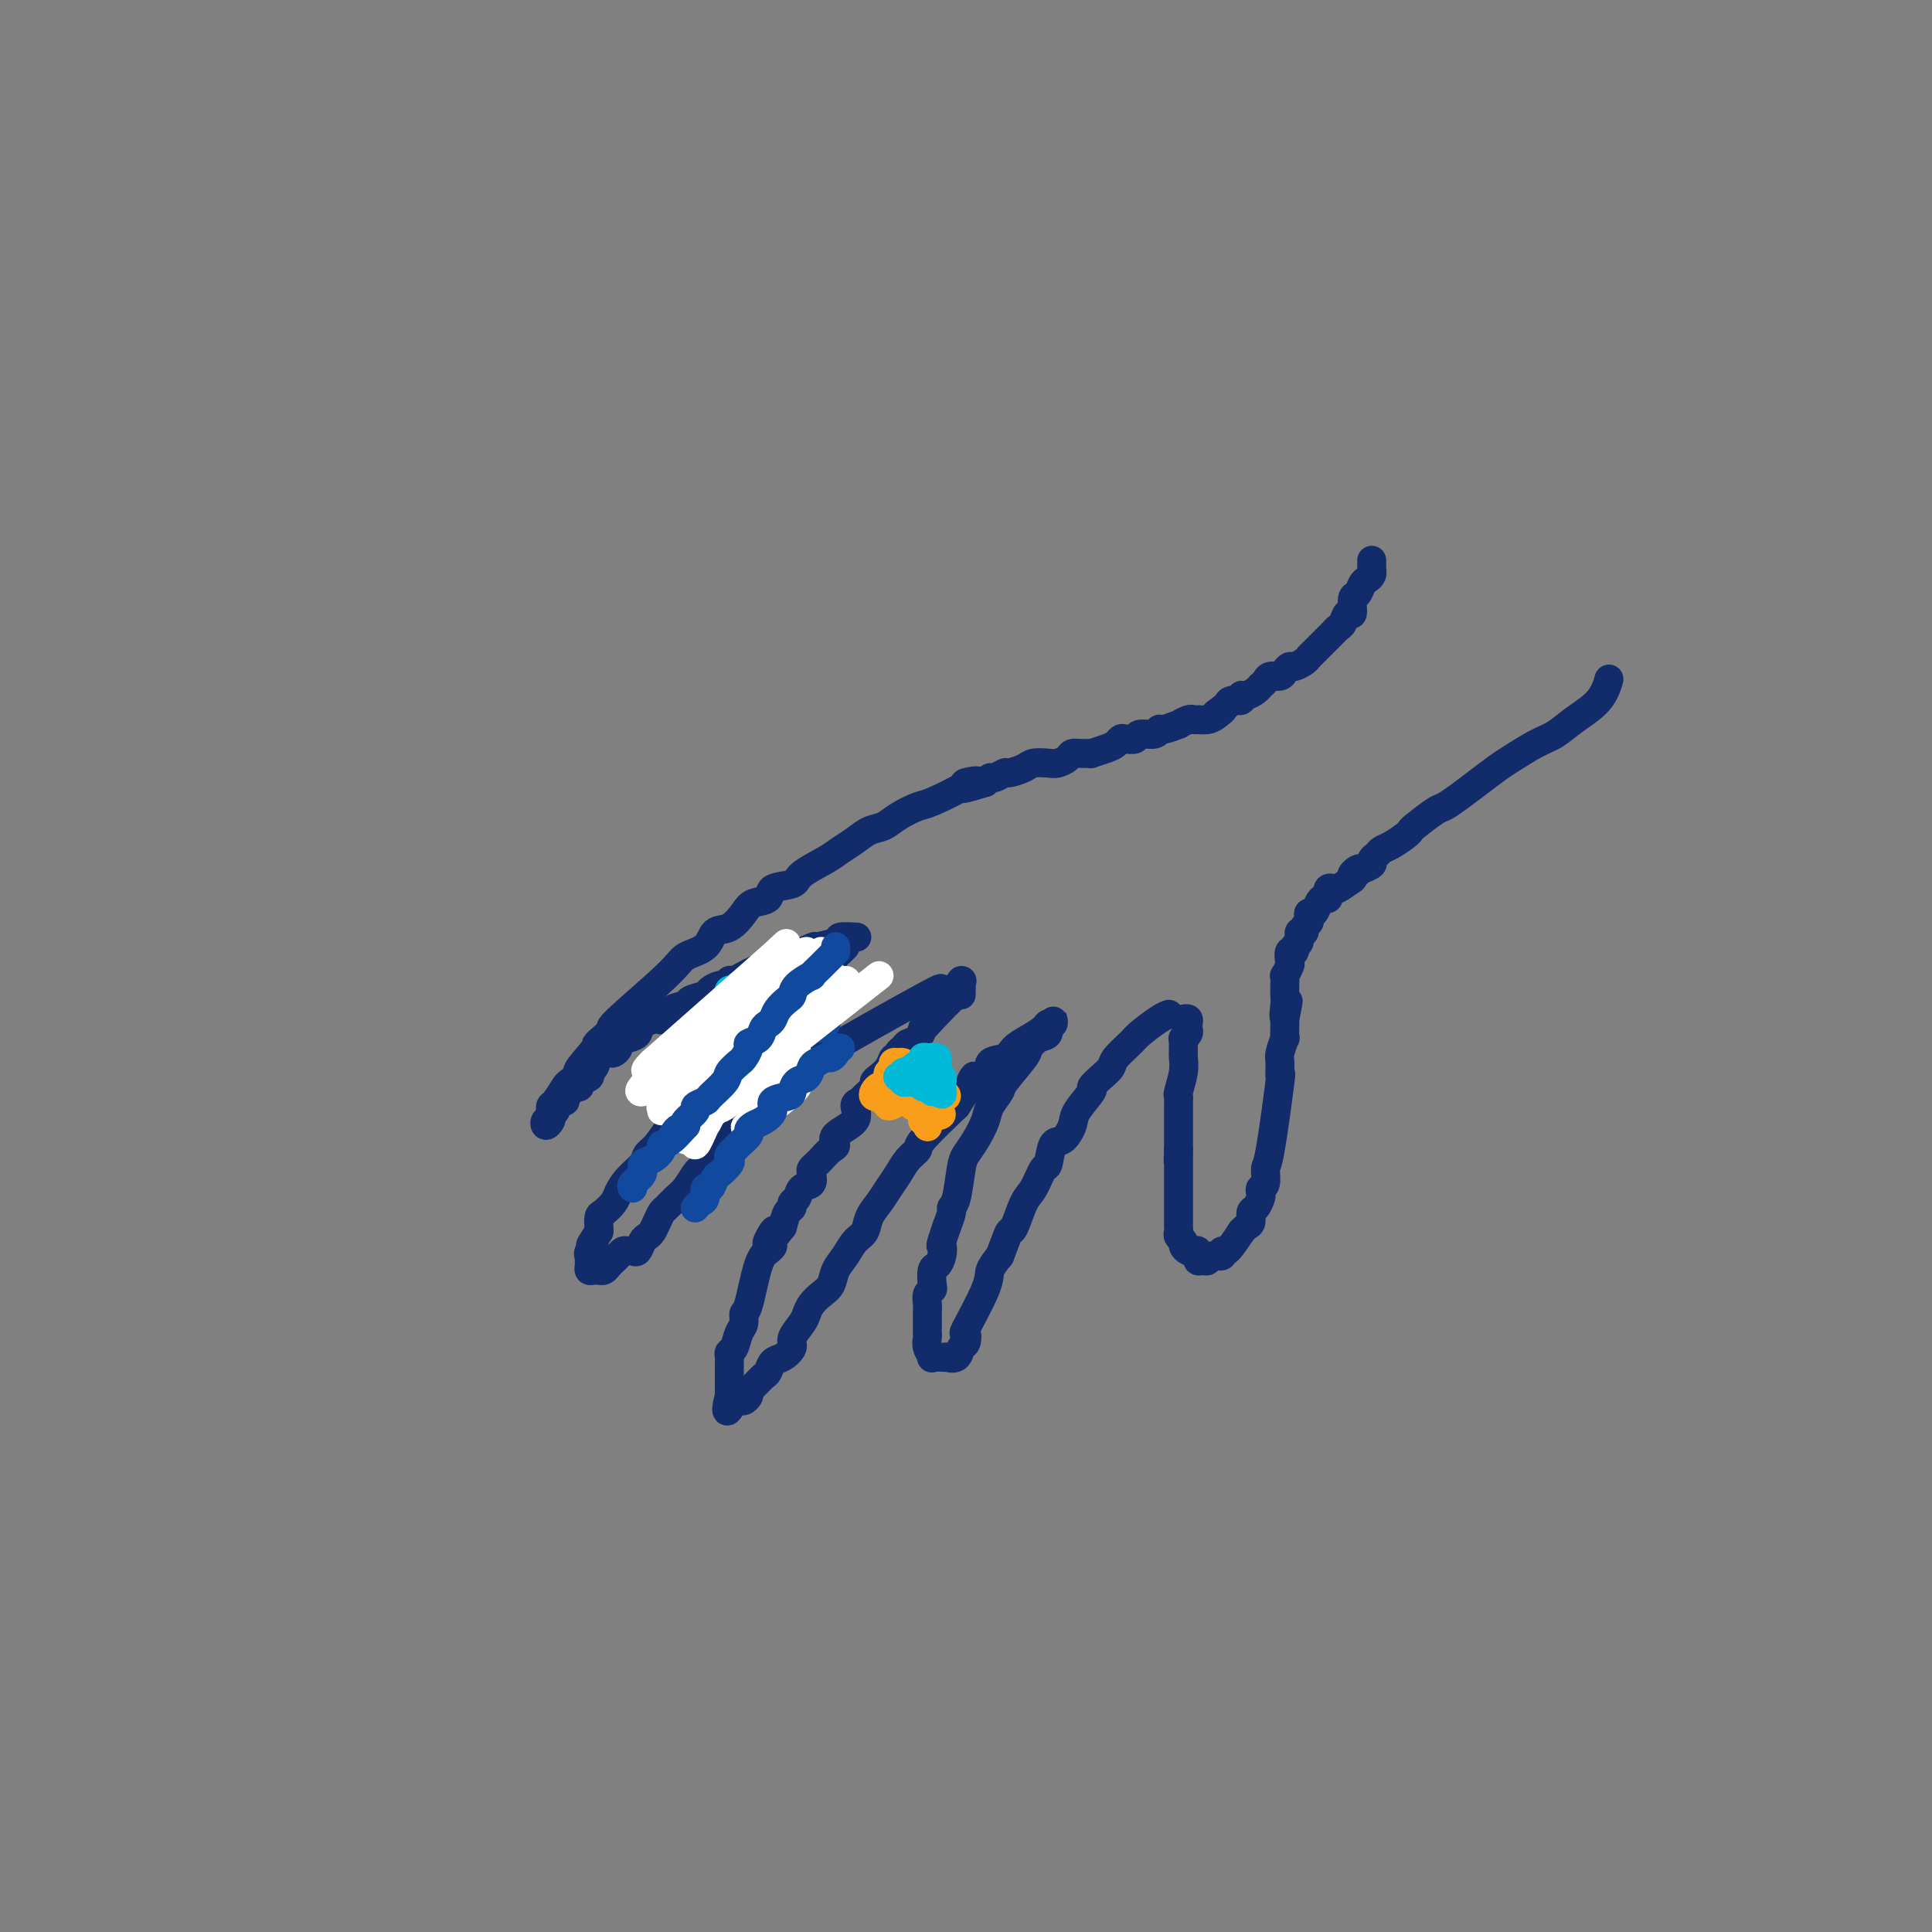 <svg viewBox='0 0 400 400' version='1.1' xmlns='http://www.w3.org/2000/svg' xmlns:xlink='http://www.w3.org/1999/xlink'><rect x="0" y="0" width="400" height="400" fill="#808080" stroke="none"/><g fill='none' stroke='#122B6A' stroke-width='6' stroke-linecap='round' stroke-linejoin='round'><path d='M284,116c-0.002,0.303 -0.003,0.606 0,1c0.003,0.394 0.012,0.878 0,1c-0.012,0.122 -0.044,-0.118 0,0c0.044,0.118 0.166,0.592 0,1c-0.166,0.408 -0.618,0.748 -1,1c-0.382,0.252 -0.694,0.416 -1,1c-0.306,0.584 -0.607,1.589 -1,2c-0.393,0.411 -0.879,0.229 -1,1c-0.121,0.771 0.122,2.497 0,3c-0.122,0.503 -0.610,-0.216 -1,0c-0.390,0.216 -0.681,1.366 -1,2c-0.319,0.634 -0.667,0.751 -1,1c-0.333,0.249 -0.653,0.630 -1,1c-0.347,0.370 -0.722,0.729 -1,1c-0.278,0.271 -0.460,0.455 -1,1c-0.540,0.545 -1.440,1.452 -2,2c-0.560,0.548 -0.780,0.738 -1,1c-0.220,0.262 -0.439,0.596 -1,1c-0.561,0.404 -1.463,0.878 -2,1c-0.537,0.122 -0.707,-0.108 -1,0c-0.293,0.108 -0.709,0.554 -1,1c-0.291,0.446 -0.458,0.893 -1,1c-0.542,0.107 -1.458,-0.125 -2,0c-0.542,0.125 -0.710,0.607 -1,1c-0.290,0.393 -0.703,0.698 -1,1c-0.297,0.302 -0.479,0.602 -1,1c-0.521,0.398 -1.383,0.894 -2,1c-0.617,0.106 -0.990,-0.178 -1,0c-0.010,0.178 0.344,0.817 0,1c-0.344,0.183 -1.384,-0.091 -2,0c-0.616,0.091 -0.808,0.545 -1,1'/><path d='M254,146c-4.213,3.121 -1.745,1.425 -1,1c0.745,-0.425 -0.233,0.421 -1,1c-0.767,0.579 -1.324,0.891 -2,1c-0.676,0.109 -1.471,0.014 -2,0c-0.529,-0.014 -0.793,0.053 -1,0c-0.207,-0.053 -0.356,-0.225 -1,0c-0.644,0.225 -1.781,0.849 -2,1c-0.219,0.151 0.481,-0.171 0,0c-0.481,0.171 -2.141,0.834 -3,1c-0.859,0.166 -0.916,-0.166 -1,0c-0.084,0.166 -0.193,0.828 -1,1c-0.807,0.172 -2.310,-0.147 -3,0c-0.690,0.147 -0.568,0.760 -1,1c-0.432,0.240 -1.420,0.107 -2,0c-0.580,-0.107 -0.753,-0.186 -1,0c-0.247,0.186 -0.569,0.639 -1,1c-0.431,0.361 -0.970,0.632 -2,1c-1.030,0.368 -2.551,0.833 -3,1c-0.449,0.167 0.175,0.034 0,0c-0.175,-0.034 -1.148,0.029 -2,0c-0.852,-0.029 -1.583,-0.152 -2,0c-0.417,0.152 -0.519,0.579 -1,1c-0.481,0.421 -1.341,0.835 -2,1c-0.659,0.165 -1.117,0.082 -2,0c-0.883,-0.082 -2.191,-0.162 -3,0c-0.809,0.162 -1.120,0.564 -2,1c-0.880,0.436 -2.330,0.904 -3,1c-0.670,0.096 -0.561,-0.180 -1,0c-0.439,0.180 -1.426,0.818 -2,1c-0.574,0.182 -0.735,-0.091 -1,0c-0.265,0.091 -0.632,0.545 -1,1'/><path d='M204,162c-8.059,2.479 -3.207,0.677 -2,0c1.207,-0.677 -1.230,-0.228 -2,0c-0.770,0.228 0.128,0.236 -1,1c-1.128,0.764 -4.283,2.284 -6,3c-1.717,0.716 -1.996,0.629 -3,1c-1.004,0.371 -2.734,1.202 -4,2c-1.266,0.798 -2.069,1.564 -3,2c-0.931,0.436 -1.991,0.543 -3,1c-1.009,0.457 -1.969,1.264 -3,2c-1.031,0.736 -2.133,1.400 -3,2c-0.867,0.600 -1.498,1.134 -3,2c-1.502,0.866 -3.877,2.063 -5,3c-1.123,0.937 -0.996,1.615 -2,2c-1.004,0.385 -3.139,0.478 -4,1c-0.861,0.522 -0.447,1.472 -1,2c-0.553,0.528 -2.071,0.635 -3,1c-0.929,0.365 -1.268,0.990 -2,2c-0.732,1.010 -1.858,2.407 -3,3c-1.142,0.593 -2.300,0.383 -3,1c-0.700,0.617 -0.942,2.060 -2,3c-1.058,0.940 -2.933,1.376 -4,2c-1.067,0.624 -1.326,1.437 -4,4c-2.674,2.563 -7.764,6.875 -10,9c-2.236,2.125 -1.618,2.062 -1,2'/><path d='M127,213c-5.534,4.870 -2.868,2.546 -3,3c-0.132,0.454 -3.061,3.687 -4,5c-0.939,1.313 0.113,0.705 0,1c-0.113,0.295 -1.389,1.494 -2,2c-0.611,0.506 -0.556,0.320 -1,1c-0.444,0.680 -1.386,2.225 -2,3c-0.614,0.775 -0.900,0.781 -1,1c-0.100,0.219 -0.014,0.652 0,1c0.014,0.348 -0.045,0.612 0,1c0.045,0.388 0.193,0.900 0,1c-0.193,0.100 -0.727,-0.211 -1,0c-0.273,0.211 -0.284,0.944 0,1c0.284,0.056 0.863,-0.563 1,-1c0.137,-0.437 -0.170,-0.691 0,-1c0.170,-0.309 0.815,-0.674 1,-1c0.185,-0.326 -0.091,-0.612 0,-1c0.091,-0.388 0.550,-0.877 1,-1c0.450,-0.123 0.890,0.121 1,0c0.110,-0.121 -0.112,-0.606 0,-1c0.112,-0.394 0.556,-0.697 1,-1'/><path d='M118,226c1.105,-0.952 1.869,-0.831 2,-1c0.131,-0.169 -0.369,-0.626 0,-1c0.369,-0.374 1.608,-0.664 2,-1c0.392,-0.336 -0.064,-0.716 0,-1c0.064,-0.284 0.648,-0.471 1,-1c0.352,-0.529 0.471,-1.398 1,-2c0.529,-0.602 1.468,-0.935 2,-1c0.532,-0.065 0.658,0.138 1,0c0.342,-0.138 0.902,-0.618 1,-1c0.098,-0.382 -0.264,-0.667 0,-1c0.264,-0.333 1.155,-0.714 2,-1c0.845,-0.286 1.642,-0.476 2,-1c0.358,-0.524 0.275,-1.383 1,-2c0.725,-0.617 2.258,-0.991 3,-1c0.742,-0.009 0.693,0.348 1,0c0.307,-0.348 0.970,-1.402 2,-2c1.030,-0.598 2.426,-0.739 3,-1c0.574,-0.261 0.325,-0.643 1,-1c0.675,-0.357 2.275,-0.688 3,-1c0.725,-0.312 0.575,-0.605 1,-1c0.425,-0.395 1.426,-0.894 2,-1c0.574,-0.106 0.720,0.179 1,0c0.280,-0.179 0.694,-0.821 1,-1c0.306,-0.179 0.505,0.106 1,0c0.495,-0.106 1.287,-0.602 2,-1c0.713,-0.398 1.346,-0.698 2,-1c0.654,-0.302 1.330,-0.607 2,-1c0.670,-0.393 1.334,-0.875 2,-1c0.666,-0.125 1.333,0.107 2,0c0.667,-0.107 1.333,-0.554 2,-1'/><path d='M164,198c5.689,-2.574 4.411,-2.010 5,-2c0.589,0.010 3.044,-0.533 4,-1c0.956,-0.467 0.411,-0.856 1,-1c0.589,-0.144 2.311,-0.041 3,0c0.689,0.041 0.344,0.021 0,0'/><path d='M175,196c-0.446,0.441 -0.892,0.881 -1,1c-0.108,0.119 0.122,-0.084 0,0c-0.122,0.084 -0.595,0.455 -1,1c-0.405,0.545 -0.741,1.263 -1,2c-0.259,0.737 -0.439,1.492 -1,2c-0.561,0.508 -1.501,0.769 -2,1c-0.499,0.231 -0.555,0.432 -1,1c-0.445,0.568 -1.278,1.503 -2,2c-0.722,0.497 -1.333,0.556 -2,1c-0.667,0.444 -1.391,1.274 -2,2c-0.609,0.726 -1.104,1.348 -2,2c-0.896,0.652 -2.192,1.333 -3,2c-0.808,0.667 -1.128,1.319 -2,2c-0.872,0.681 -2.298,1.390 -3,2c-0.702,0.610 -0.682,1.121 -1,2c-0.318,0.879 -0.974,2.127 -2,3c-1.026,0.873 -2.424,1.373 -3,2c-0.576,0.627 -0.332,1.383 -1,2c-0.668,0.617 -2.249,1.096 -3,2c-0.751,0.904 -0.672,2.233 -1,3c-0.328,0.767 -1.064,0.971 -2,2c-0.936,1.029 -2.072,2.884 -3,4c-0.928,1.116 -1.648,1.492 -2,2c-0.352,0.508 -0.335,1.148 -1,2c-0.665,0.852 -2.010,1.915 -3,3c-0.990,1.085 -1.624,2.192 -2,3c-0.376,0.808 -0.493,1.316 -1,2c-0.507,0.684 -1.404,1.544 -2,2c-0.596,0.456 -0.891,0.507 -1,1c-0.109,0.493 -0.031,1.426 0,2c0.031,0.574 0.016,0.787 0,1'/><path d='M124,255c-2.950,4.521 -1.326,2.325 -1,2c0.326,-0.325 -0.645,1.223 -1,2c-0.355,0.777 -0.092,0.783 0,1c0.092,0.217 0.014,0.647 0,1c-0.014,0.353 0.035,0.631 0,1c-0.035,0.369 -0.154,0.831 0,1c0.154,0.169 0.580,0.046 1,0c0.420,-0.046 0.833,-0.015 1,0c0.167,0.015 0.086,0.015 0,0c-0.086,-0.015 -0.178,-0.045 0,0c0.178,0.045 0.625,0.166 1,0c0.375,-0.166 0.678,-0.619 1,-1c0.322,-0.381 0.664,-0.691 1,-1c0.336,-0.309 0.667,-0.617 1,-1c0.333,-0.383 0.666,-0.841 1,-1c0.334,-0.159 0.667,-0.017 1,0c0.333,0.017 0.667,-0.089 1,0c0.333,0.089 0.667,0.372 1,0c0.333,-0.372 0.667,-1.399 1,-2c0.333,-0.601 0.666,-0.776 1,-1c0.334,-0.224 0.670,-0.497 1,-1c0.330,-0.503 0.654,-1.236 1,-2c0.346,-0.764 0.712,-1.560 1,-2c0.288,-0.440 0.497,-0.523 1,-1c0.503,-0.477 1.301,-1.346 2,-2c0.699,-0.654 1.301,-1.093 2,-2c0.699,-0.907 1.496,-2.283 2,-3c0.504,-0.717 0.715,-0.776 1,-1c0.285,-0.224 0.642,-0.612 1,-1'/><path d='M146,241c4.286,-4.646 4.502,-5.260 5,-6c0.498,-0.740 1.280,-1.607 2,-2c0.720,-0.393 1.380,-0.313 2,-1c0.620,-0.687 1.201,-2.141 2,-3c0.799,-0.859 1.817,-1.125 3,-2c1.183,-0.875 2.533,-2.361 3,-3c0.467,-0.639 0.053,-0.433 1,-1c0.947,-0.567 3.255,-1.907 3,-2c-0.255,-0.093 -3.074,1.061 2,-2c5.074,-3.061 18.040,-10.336 23,-13c4.960,-2.664 1.912,-0.717 1,0c-0.912,0.717 0.311,0.205 1,0c0.689,-0.205 0.845,-0.102 1,0'/><path d='M195,206c4.928,-2.741 4.250,-3.093 4,-3c-0.250,0.093 -0.070,0.630 0,1c0.070,0.370 0.029,0.573 0,1c-0.029,0.427 -0.046,1.076 0,1c0.046,-0.076 0.156,-0.879 -1,0c-1.156,0.879 -3.578,3.439 -6,6'/><path d='M192,212c-1.278,1.510 -0.973,0.786 -1,1c-0.027,0.214 -0.384,1.368 -1,2c-0.616,0.632 -1.489,0.742 -2,1c-0.511,0.258 -0.661,0.663 -1,1c-0.339,0.337 -0.868,0.605 -1,1c-0.132,0.395 0.132,0.918 0,1c-0.132,0.082 -0.660,-0.277 -1,0c-0.340,0.277 -0.490,1.191 -1,2c-0.510,0.809 -1.379,1.512 -2,2c-0.621,0.488 -0.994,0.759 -1,1c-0.006,0.241 0.356,0.452 0,1c-0.356,0.548 -1.431,1.435 -2,2c-0.569,0.565 -0.631,0.810 -1,1c-0.369,0.190 -1.043,0.326 -1,1c0.043,0.674 0.803,1.886 0,3c-0.803,1.114 -3.171,2.130 -4,3c-0.829,0.870 -0.121,1.595 0,2c0.121,0.405 -0.346,0.489 -1,1c-0.654,0.511 -1.494,1.451 -2,2c-0.506,0.549 -0.678,0.709 -1,1c-0.322,0.291 -0.793,0.712 -1,1c-0.207,0.288 -0.151,0.444 0,1c0.151,0.556 0.395,1.511 0,2c-0.395,0.489 -1.429,0.511 -2,1c-0.571,0.489 -0.678,1.446 -1,2c-0.322,0.554 -0.860,0.705 -1,1c-0.140,0.295 0.116,0.733 0,1c-0.116,0.267 -0.605,0.362 -1,1c-0.395,0.638 -0.698,1.819 -1,3'/><path d='M162,254c-5.091,6.616 -2.820,2.155 -2,1c0.820,-1.155 0.189,0.998 0,2c-0.189,1.002 0.065,0.855 0,1c-0.065,0.145 -0.447,0.581 -1,1c-0.553,0.419 -1.275,0.821 -2,3c-0.725,2.179 -1.451,6.135 -2,8c-0.549,1.865 -0.921,1.637 -1,2c-0.079,0.363 0.137,1.316 0,2c-0.137,0.684 -0.625,1.100 -1,2c-0.375,0.900 -0.636,2.282 -1,3c-0.364,0.718 -0.829,0.770 -1,1c-0.171,0.230 -0.046,0.639 0,1c0.046,0.361 0.012,0.674 0,1c-0.012,0.326 -0.003,0.665 0,1c0.003,0.335 0.001,0.667 0,1c-0.001,0.333 -0.000,0.667 0,1c0.000,0.333 0.000,0.667 0,1c-0.000,0.333 -0.000,0.667 0,1c0.000,0.333 0.000,0.667 0,1c-0.000,0.333 -0.000,0.667 0,1'/><path d='M151,289c-1.462,5.640 0.383,2.240 1,1c0.617,-1.240 0.007,-0.322 0,0c-0.007,0.322 0.589,0.046 1,0c0.411,-0.046 0.639,0.138 1,0c0.361,-0.138 0.856,-0.599 1,-1c0.144,-0.401 -0.064,-0.741 0,-1c0.064,-0.259 0.401,-0.436 1,-1c0.599,-0.564 1.461,-1.516 2,-2c0.539,-0.484 0.756,-0.499 1,-1c0.244,-0.501 0.517,-1.489 1,-2c0.483,-0.511 1.176,-0.546 2,-1c0.824,-0.454 1.778,-1.329 2,-2c0.222,-0.671 -0.289,-1.139 0,-2c0.289,-0.861 1.377,-2.117 2,-3c0.623,-0.883 0.782,-1.394 1,-2c0.218,-0.606 0.495,-1.306 1,-2c0.505,-0.694 1.237,-1.383 2,-2c0.763,-0.617 1.556,-1.161 2,-2c0.444,-0.839 0.538,-1.971 1,-3c0.462,-1.029 1.293,-1.955 2,-3c0.707,-1.045 1.292,-2.208 2,-3c0.708,-0.792 1.541,-1.212 2,-2c0.459,-0.788 0.545,-1.944 1,-3c0.455,-1.056 1.279,-2.013 2,-3c0.721,-0.987 1.341,-2.004 2,-3c0.659,-0.996 1.359,-1.971 2,-3c0.641,-1.029 1.223,-2.111 2,-3c0.777,-0.889 1.748,-1.586 2,-2c0.252,-0.414 -0.214,-0.547 1,-2c1.214,-1.453 4.107,-4.227 7,-7'/><path d='M198,229c5.762,-8.853 3.167,-5.986 3,-5c-0.167,0.986 2.093,0.090 3,-1c0.907,-1.090 0.460,-2.376 1,-3c0.540,-0.624 2.067,-0.588 3,-1c0.933,-0.412 1.273,-1.272 2,-2c0.727,-0.728 1.841,-1.324 3,-2c1.159,-0.676 2.364,-1.431 3,-2c0.636,-0.569 0.702,-0.953 1,-1c0.298,-0.047 0.827,0.243 1,0c0.173,-0.243 -0.012,-1.020 0,-1c0.012,0.020 0.220,0.835 0,1c-0.220,0.165 -0.868,-0.321 -1,0c-0.132,0.321 0.251,1.448 0,2c-0.251,0.552 -1.137,0.527 -2,1c-0.863,0.473 -1.702,1.442 -2,2c-0.298,0.558 -0.054,0.704 -1,2c-0.946,1.296 -3.082,3.743 -4,5c-0.918,1.257 -0.617,1.324 -1,2c-0.383,0.676 -1.451,1.963 -2,3c-0.549,1.037 -0.581,1.826 -1,3c-0.419,1.174 -1.227,2.735 -2,4c-0.773,1.265 -1.513,2.235 -2,3c-0.487,0.765 -0.722,1.324 -1,3c-0.278,1.676 -0.600,4.470 -1,6c-0.400,1.530 -0.877,1.797 -1,2c-0.123,0.203 0.108,0.344 0,1c-0.108,0.656 -0.554,1.828 -1,3'/><path d='M196,254c-1.631,4.684 -1.208,3.892 -1,4c0.208,0.108 0.200,1.114 0,2c-0.200,0.886 -0.593,1.651 -1,2c-0.407,0.349 -0.827,0.282 -1,1c-0.173,0.718 -0.099,2.222 0,3c0.099,0.778 0.223,0.832 0,1c-0.223,0.168 -0.792,0.452 -1,1c-0.208,0.548 -0.056,1.362 0,2c0.056,0.638 0.015,1.102 0,2c-0.015,0.898 -0.005,2.232 0,3c0.005,0.768 0.006,0.970 0,1c-0.006,0.030 -0.018,-0.111 0,0c0.018,0.111 0.065,0.475 0,1c-0.065,0.525 -0.243,1.213 0,2c0.243,0.787 0.907,1.675 1,2c0.093,0.325 -0.383,0.087 0,0c0.383,-0.087 1.626,-0.021 2,0c0.374,0.021 -0.121,-0.001 0,0c0.121,0.001 0.859,0.027 1,0c0.141,-0.027 -0.315,-0.107 0,0c0.315,0.107 1.401,0.400 2,0c0.599,-0.400 0.711,-1.493 1,-2c0.289,-0.507 0.755,-0.428 1,-1c0.245,-0.572 0.267,-1.794 0,-2c-0.267,-0.206 -0.824,0.605 0,-1c0.824,-1.605 3.030,-5.624 4,-8c0.970,-2.376 0.706,-3.107 1,-4c0.294,-0.893 1.147,-1.946 2,-3'/><path d='M207,260c1.501,-3.929 1.754,-4.753 2,-5c0.246,-0.247 0.486,0.081 1,-1c0.514,-1.081 1.303,-3.572 2,-5c0.697,-1.428 1.303,-1.792 2,-3c0.697,-1.208 1.487,-3.261 2,-4c0.513,-0.739 0.751,-0.163 1,-1c0.249,-0.837 0.509,-3.086 1,-4c0.491,-0.914 1.212,-0.492 2,-1c0.788,-0.508 1.642,-1.946 2,-3c0.358,-1.054 0.219,-1.725 1,-3c0.781,-1.275 2.484,-3.156 3,-4c0.516,-0.844 -0.153,-0.653 0,-1c0.153,-0.347 1.127,-1.232 2,-2c0.873,-0.768 1.644,-1.417 2,-2c0.356,-0.583 0.295,-1.098 1,-2c0.705,-0.902 2.175,-2.189 3,-3c0.825,-0.811 1.005,-1.145 2,-2c0.995,-0.855 2.806,-2.230 4,-3c1.194,-0.770 1.770,-0.934 2,-1c0.230,-0.066 0.115,-0.033 0,0'/><path d='M245,211c0.420,-0.089 0.841,-0.177 1,0c0.159,0.177 0.057,0.621 0,1c-0.057,0.379 -0.068,0.693 0,1c0.068,0.307 0.214,0.607 0,1c-0.214,0.393 -0.789,0.879 -1,1c-0.211,0.121 -0.057,-0.124 0,0c0.057,0.124 0.016,0.615 0,1c-0.016,0.385 -0.008,0.664 0,1c0.008,0.336 0.016,0.731 0,1c-0.016,0.269 -0.057,0.414 0,1c0.057,0.586 0.211,1.614 0,3c-0.211,1.386 -0.789,3.131 -1,4c-0.211,0.869 -0.057,0.862 0,1c0.057,0.138 0.015,0.421 0,1c-0.015,0.579 -0.004,1.454 0,2c0.004,0.546 0.001,0.762 0,1c-0.001,0.238 -0.000,0.497 0,1c0.000,0.503 0.000,1.248 0,2c-0.000,0.752 -0.000,1.510 0,2c0.000,0.490 0.000,0.711 0,1c-0.000,0.289 -0.000,0.644 0,1'/><path d='M244,238c-0.155,4.355 -0.041,1.743 0,1c0.041,-0.743 0.011,0.382 0,1c-0.011,0.618 -0.003,0.729 0,1c0.003,0.271 0.001,0.703 0,1c-0.001,0.297 -0.000,0.459 0,1c0.000,0.541 0.000,1.460 0,2c-0.000,0.540 -0.000,0.702 0,1c0.000,0.298 0.000,0.731 0,1c-0.000,0.269 -0.000,0.372 0,1c0.000,0.628 0.000,1.779 0,2c-0.000,0.221 -0.001,-0.488 0,0c0.001,0.488 0.004,2.172 0,3c-0.004,0.828 -0.016,0.799 0,1c0.016,0.201 0.060,0.632 0,1c-0.060,0.368 -0.224,0.673 0,1c0.224,0.327 0.834,0.675 1,1c0.166,0.325 -0.113,0.627 0,1c0.113,0.373 0.619,0.817 1,1c0.381,0.183 0.637,0.105 1,0c0.363,-0.105 0.832,-0.239 1,0c0.168,0.239 0.034,0.850 0,1c-0.034,0.150 0.031,-0.160 0,0c-0.031,0.160 -0.158,0.790 0,1c0.158,0.210 0.602,-0.001 1,0c0.398,0.001 0.749,0.213 1,0c0.251,-0.213 0.401,-0.853 1,-1c0.599,-0.147 1.645,0.198 2,0c0.355,-0.198 0.019,-0.938 0,-1c-0.019,-0.062 0.280,0.554 1,0c0.720,-0.554 1.860,-2.277 3,-4'/><path d='M257,255c0.421,-0.566 -0.028,0.018 0,0c0.028,-0.018 0.533,-0.639 1,-1c0.467,-0.361 0.896,-0.464 1,-1c0.104,-0.536 -0.117,-1.506 0,-2c0.117,-0.494 0.571,-0.511 1,-1c0.429,-0.489 0.832,-1.448 1,-2c0.168,-0.552 0.099,-0.695 0,-1c-0.099,-0.305 -0.229,-0.772 0,-1c0.229,-0.228 0.818,-0.219 1,-1c0.182,-0.781 -0.042,-2.353 0,-3c0.042,-0.647 0.350,-0.370 1,-4c0.650,-3.630 1.642,-11.166 2,-14c0.358,-2.834 0.082,-0.964 0,-1c-0.082,-0.036 0.031,-1.978 0,-3c-0.031,-1.022 -0.204,-1.124 0,-2c0.204,-0.876 0.787,-2.525 1,-3c0.213,-0.475 0.057,0.223 0,0c-0.057,-0.223 -0.015,-1.368 0,-2c0.015,-0.632 0.004,-0.752 0,-1c-0.004,-0.248 -0.002,-0.624 0,-1'/><path d='M266,211c1.392,-6.938 0.373,-2.284 0,-1c-0.373,1.284 -0.101,-0.803 0,-2c0.101,-1.197 0.031,-1.505 0,-2c-0.031,-0.495 -0.022,-1.178 0,-2c0.022,-0.822 0.057,-1.783 0,-2c-0.057,-0.217 -0.207,0.311 0,0c0.207,-0.311 0.772,-1.460 1,-2c0.228,-0.540 0.118,-0.472 0,-1c-0.118,-0.528 -0.243,-1.652 0,-2c0.243,-0.348 0.854,0.079 1,0c0.146,-0.079 -0.172,-0.665 0,-1c0.172,-0.335 0.834,-0.418 1,-1c0.166,-0.582 -0.166,-1.661 0,-2c0.166,-0.339 0.828,0.063 1,0c0.172,-0.063 -0.147,-0.589 0,-1c0.147,-0.411 0.760,-0.705 1,-1c0.240,-0.295 0.105,-0.591 0,-1c-0.105,-0.409 -0.182,-0.932 0,-1c0.182,-0.068 0.623,0.317 1,0c0.377,-0.317 0.690,-1.338 1,-2c0.310,-0.662 0.618,-0.966 1,-1c0.382,-0.034 0.838,0.201 1,0c0.162,-0.201 0.031,-0.837 0,-1c-0.031,-0.163 0.039,0.147 0,0c-0.039,-0.147 -0.186,-0.751 0,-1c0.186,-0.249 0.704,-0.144 1,0c0.296,0.144 0.370,0.327 1,0c0.630,-0.327 1.815,-1.163 3,-2'/><path d='M280,182c1.969,-2.487 0.392,-1.205 0,-1c-0.392,0.205 0.402,-0.666 1,-1c0.598,-0.334 1.001,-0.131 1,0c-0.001,0.131 -0.404,0.190 0,0c0.404,-0.190 1.616,-0.627 2,-1c0.384,-0.373 -0.058,-0.681 0,-1c0.058,-0.319 0.618,-0.649 1,-1c0.382,-0.351 0.586,-0.722 1,-1c0.414,-0.278 1.039,-0.463 2,-1c0.961,-0.537 2.259,-1.424 3,-2c0.741,-0.576 0.925,-0.839 1,-1c0.075,-0.161 0.042,-0.220 1,-1c0.958,-0.780 2.907,-2.282 4,-3c1.093,-0.718 1.330,-0.652 2,-1c0.670,-0.348 1.775,-1.108 3,-2c1.225,-0.892 2.571,-1.915 4,-3c1.429,-1.085 2.940,-2.232 4,-3c1.060,-0.768 1.670,-1.155 3,-2c1.330,-0.845 3.379,-2.146 5,-3c1.621,-0.854 2.813,-1.259 4,-2c1.187,-0.741 2.370,-1.817 4,-3c1.630,-1.183 3.708,-2.472 5,-4c1.292,-1.528 1.798,-3.294 2,-4c0.202,-0.706 0.101,-0.353 0,0'/></g>
<g fill='none' stroke='#6D6E70' stroke-width='6' stroke-linecap='round' stroke-linejoin='round'><path d='M155,220c-0.097,0.002 -0.195,0.004 0,0c0.195,-0.004 0.682,-0.013 1,0c0.318,0.013 0.466,0.048 1,0c0.534,-0.048 1.453,-0.180 2,0c0.547,0.180 0.722,0.671 1,1c0.278,0.329 0.659,0.494 1,1c0.341,0.506 0.643,1.352 1,2c0.357,0.648 0.768,1.099 1,1c0.232,-0.099 0.285,-0.747 0,-1c-0.285,-0.253 -0.906,-0.109 -1,0c-0.094,0.109 0.340,0.184 0,0c-0.340,-0.184 -1.454,-0.628 -2,-1c-0.546,-0.372 -0.523,-0.674 -1,-1c-0.477,-0.326 -1.455,-0.677 -2,-1c-0.545,-0.323 -0.656,-0.620 -1,-1c-0.344,-0.380 -0.919,-0.845 -1,-1c-0.081,-0.155 0.332,-0.000 0,0c-0.332,0.000 -1.410,-0.154 -2,0c-0.590,0.154 -0.691,0.616 -1,1c-0.309,0.384 -0.826,0.691 -1,1c-0.174,0.309 -0.004,0.620 0,1c0.004,0.380 -0.157,0.829 0,1c0.157,0.171 0.634,0.064 1,0c0.366,-0.064 0.623,-0.083 1,0c0.377,0.083 0.874,0.270 1,0c0.126,-0.270 -0.120,-0.996 0,-1c0.120,-0.004 0.606,0.713 1,1c0.394,0.287 0.697,0.143 1,0'/><path d='M156,223c1.181,0.404 1.635,1.412 2,2c0.365,0.588 0.642,0.754 1,1c0.358,0.246 0.798,0.570 1,1c0.202,0.430 0.168,0.966 0,1c-0.168,0.034 -0.470,-0.435 -1,-1c-0.530,-0.565 -1.289,-1.225 -2,-2c-0.711,-0.775 -1.374,-1.664 -2,-2c-0.626,-0.336 -1.214,-0.121 -2,0c-0.786,0.121 -1.771,0.146 -2,0c-0.229,-0.146 0.296,-0.463 0,0c-0.296,0.463 -1.415,1.704 -2,2c-0.585,0.296 -0.637,-0.355 -1,0c-0.363,0.355 -1.037,1.715 -1,2c0.037,0.285 0.783,-0.504 1,-1c0.217,-0.496 -0.097,-0.700 0,-1c0.097,-0.300 0.603,-0.696 1,-1c0.397,-0.304 0.685,-0.515 1,-1c0.315,-0.485 0.658,-1.242 1,-2'/><path d='M151,221c1.267,-1.142 2.433,-0.997 3,-1c0.567,-0.003 0.534,-0.156 1,0c0.466,0.156 1.432,0.619 2,1c0.568,0.381 0.740,0.681 1,1c0.260,0.319 0.609,0.658 1,1c0.391,0.342 0.824,0.686 1,1c0.176,0.314 0.094,0.596 0,1c-0.094,0.404 -0.199,0.928 0,1c0.199,0.072 0.704,-0.309 1,0c0.296,0.309 0.384,1.308 0,1c-0.384,-0.308 -1.239,-1.925 -2,-3c-0.761,-1.075 -1.427,-1.609 -2,-2c-0.573,-0.391 -1.053,-0.638 -2,-1c-0.947,-0.362 -2.361,-0.840 -3,-1c-0.639,-0.160 -0.505,-0.001 -1,0c-0.495,0.001 -1.620,-0.155 -2,0c-0.380,0.155 -0.014,0.620 0,1c0.014,0.380 -0.325,0.677 -1,1c-0.675,0.323 -1.686,0.674 -2,1c-0.314,0.326 0.069,0.626 0,1c-0.069,0.374 -0.591,0.821 -1,1c-0.409,0.179 -0.704,0.089 -1,0'/><path d='M144,225c-1.027,0.578 0.405,-0.476 1,-1c0.595,-0.524 0.352,-0.518 1,-1c0.648,-0.482 2.187,-1.450 3,-2c0.813,-0.550 0.900,-0.680 1,-1c0.100,-0.320 0.212,-0.829 1,-1c0.788,-0.171 2.250,-0.002 3,0c0.750,0.002 0.788,-0.163 1,0c0.212,0.163 0.600,0.652 1,1c0.400,0.348 0.813,0.553 1,1c0.187,0.447 0.149,1.136 1,2c0.851,0.864 2.590,1.902 3,2c0.410,0.098 -0.509,-0.744 -1,-1c-0.491,-0.256 -0.555,0.075 -1,0c-0.445,-0.075 -1.270,-0.556 -2,-1c-0.730,-0.444 -1.364,-0.850 -2,-1c-0.636,-0.150 -1.273,-0.042 -2,0c-0.727,0.042 -1.543,0.019 -2,0c-0.457,-0.019 -0.553,-0.033 -1,0c-0.447,0.033 -1.243,0.112 -2,0c-0.757,-0.112 -1.473,-0.415 -2,0c-0.527,0.415 -0.865,1.547 -1,2c-0.135,0.453 -0.068,0.226 0,0'/><path d='M145,224c-2.547,0.076 -0.914,0.767 0,1c0.914,0.233 1.108,0.008 1,0c-0.108,-0.008 -0.519,0.201 0,0c0.519,-0.201 1.969,-0.811 3,-1c1.031,-0.189 1.643,0.043 2,0c0.357,-0.043 0.460,-0.361 1,0c0.540,0.361 1.519,1.399 2,2c0.481,0.601 0.466,0.763 1,1c0.534,0.237 1.617,0.548 2,1c0.383,0.452 0.066,1.046 0,1c-0.066,-0.046 0.119,-0.733 0,-1c-0.119,-0.267 -0.543,-0.113 -1,0c-0.457,0.113 -0.948,0.184 -1,0c-0.052,-0.184 0.333,-0.624 0,-1c-0.333,-0.376 -1.385,-0.689 -2,-1c-0.615,-0.311 -0.795,-0.619 -1,-1c-0.205,-0.381 -0.436,-0.834 -1,-1c-0.564,-0.166 -1.460,-0.044 -2,0c-0.540,0.044 -0.722,0.012 -1,0c-0.278,-0.012 -0.651,-0.003 -1,0c-0.349,0.003 -0.675,0.002 -1,0'/><path d='M146,224c-1.625,-0.607 -0.189,-0.125 0,0c0.189,0.125 -0.871,-0.106 -1,0c-0.129,0.106 0.672,0.549 1,1c0.328,0.451 0.185,0.908 0,1c-0.185,0.092 -0.410,-0.182 0,0c0.410,0.182 1.455,0.819 2,1c0.545,0.181 0.589,-0.096 1,0c0.411,0.096 1.187,0.564 2,1c0.813,0.436 1.661,0.839 2,1c0.339,0.161 0.170,0.081 0,0'/></g>
<g fill='none' stroke='#11499F' stroke-width='6' stroke-linecap='round' stroke-linejoin='round'><path d='M155,221c0.008,-0.303 0.016,-0.606 0,-1c-0.016,-0.394 -0.057,-0.879 0,-1c0.057,-0.121 0.213,0.121 0,0c-0.213,-0.121 -0.793,-0.607 -1,-1c-0.207,-0.393 -0.039,-0.695 0,-1c0.039,-0.305 -0.050,-0.615 0,-1c0.050,-0.385 0.238,-0.845 0,-1c-0.238,-0.155 -0.901,-0.006 -1,0c-0.099,0.006 0.366,-0.131 0,-1c-0.366,-0.869 -1.562,-2.470 -2,-3c-0.438,-0.530 -0.117,0.013 0,0c0.117,-0.013 0.032,-0.580 0,-1c-0.032,-0.420 -0.009,-0.691 0,-1c0.009,-0.309 0.005,-0.654 0,-1'/><path d='M151,208c-0.668,-1.949 -0.338,-0.322 0,0c0.338,0.322 0.684,-0.661 1,-1c0.316,-0.339 0.602,-0.035 1,0c0.398,0.035 0.907,-0.200 1,0c0.093,0.200 -0.231,0.834 1,0c1.231,-0.834 4.019,-3.138 5,-4c0.981,-0.862 0.157,-0.284 0,0c-0.157,0.284 0.353,0.272 1,0c0.647,-0.272 1.430,-0.805 2,-1c0.570,-0.195 0.926,-0.052 1,0c0.074,0.052 -0.134,0.014 0,0c0.134,-0.014 0.610,-0.004 1,0c0.390,0.004 0.695,0.002 1,0'/><path d='M166,202c2.261,-0.915 0.413,-0.204 0,0c-0.413,0.204 0.607,-0.099 1,0c0.393,0.099 0.158,0.600 0,1c-0.158,0.400 -0.238,0.698 0,1c0.238,0.302 0.795,0.607 1,1c0.205,0.393 0.059,0.875 0,1c-0.059,0.125 -0.030,-0.107 0,0c0.030,0.107 0.059,0.555 0,1c-0.059,0.445 -0.208,0.889 0,1c0.208,0.111 0.773,-0.110 1,0c0.227,0.110 0.117,0.552 0,1c-0.117,0.448 -0.242,0.904 0,1c0.242,0.096 0.850,-0.167 1,0c0.150,0.167 -0.159,0.763 0,1c0.159,0.237 0.785,0.115 1,0c0.215,-0.115 0.020,-0.223 0,0c-0.020,0.223 0.135,0.777 0,1c-0.135,0.223 -0.560,0.115 -1,0c-0.440,-0.115 -0.894,-0.238 -1,0c-0.106,0.238 0.137,0.837 0,1c-0.137,0.163 -0.652,-0.110 -1,0c-0.348,0.110 -0.528,0.603 -1,1c-0.472,0.397 -1.236,0.699 -2,1'/><path d='M165,215c-1.918,1.160 -4.212,1.562 -5,2c-0.788,0.438 -0.068,0.914 0,1c0.068,0.086 -0.515,-0.218 -1,0c-0.485,0.218 -0.872,0.956 -1,1c-0.128,0.044 0.004,-0.607 0,-1c-0.004,-0.393 -0.145,-0.529 0,-1c0.145,-0.471 0.575,-1.278 1,-2c0.425,-0.722 0.845,-1.360 1,-2c0.155,-0.640 0.046,-1.281 0,-2c-0.046,-0.719 -0.027,-1.517 0,-2c0.027,-0.483 0.064,-0.651 0,-1c-0.064,-0.349 -0.228,-0.879 0,-1c0.228,-0.121 0.850,0.166 1,0c0.150,-0.166 -0.171,-0.787 0,-1c0.171,-0.213 0.833,-0.018 1,0c0.167,0.018 -0.161,-0.139 0,0c0.161,0.139 0.813,0.576 1,1c0.187,0.424 -0.089,0.835 0,1c0.089,0.165 0.545,0.082 1,0'/><path d='M164,208c0.632,-0.175 0.212,-0.612 0,-1c-0.212,-0.388 -0.214,-0.728 0,-1c0.214,-0.272 0.646,-0.476 1,-1c0.354,-0.524 0.631,-1.366 1,-2c0.369,-0.634 0.832,-1.058 1,-1c0.168,0.058 0.042,0.600 0,1c-0.042,0.400 0.000,0.659 0,1c-0.000,0.341 -0.042,0.764 0,1c0.042,0.236 0.169,0.287 0,1c-0.169,0.713 -0.633,2.090 -1,3c-0.367,0.910 -0.638,1.355 -1,2c-0.362,0.645 -0.815,1.490 -1,2c-0.185,0.510 -0.102,0.684 0,1c0.102,0.316 0.222,0.774 0,1c-0.222,0.226 -0.787,0.222 -1,0c-0.213,-0.222 -0.073,-0.661 0,-1c0.073,-0.339 0.079,-0.578 0,-1c-0.079,-0.422 -0.243,-1.027 0,-2c0.243,-0.973 0.892,-2.313 1,-3c0.108,-0.687 -0.324,-0.722 0,-1c0.324,-0.278 1.403,-0.799 2,-1c0.597,-0.201 0.712,-0.080 1,0c0.288,0.080 0.750,0.120 1,0c0.250,-0.120 0.289,-0.400 0,0c-0.289,0.400 -0.906,1.480 -1,2c-0.094,0.520 0.336,0.479 0,1c-0.336,0.521 -1.438,1.604 -2,2c-0.562,0.396 -0.584,0.106 -1,0c-0.416,-0.106 -1.227,-0.029 -2,0c-0.773,0.029 -1.506,0.008 -2,0c-0.494,-0.008 -0.747,-0.004 -1,0'/><path d='M159,211c-1.158,0.032 -1.053,0.111 -1,0c0.053,-0.111 0.053,-0.412 0,-1c-0.053,-0.588 -0.158,-1.461 0,-2c0.158,-0.539 0.580,-0.742 1,-1c0.420,-0.258 0.837,-0.569 1,-1c0.163,-0.431 0.071,-0.980 0,-1c-0.071,-0.020 -0.122,0.489 0,1c0.122,0.511 0.418,1.022 0,2c-0.418,0.978 -1.548,2.422 -2,3c-0.452,0.578 -0.226,0.289 0,0'/></g>
<g fill='none' stroke='#00BAD8' stroke-width='6' stroke-linecap='round' stroke-linejoin='round'><path d='M154,214c0.113,-0.344 0.226,-0.687 0,-1c-0.226,-0.313 -0.793,-0.595 -1,-1c-0.207,-0.405 -0.056,-0.935 0,-1c0.056,-0.065 0.016,0.333 0,0c-0.016,-0.333 -0.008,-1.396 0,-2c0.008,-0.604 0.017,-0.747 0,-1c-0.017,-0.253 -0.058,-0.615 0,-1c0.058,-0.385 0.215,-0.794 0,-1c-0.215,-0.206 -0.804,-0.209 -1,0c-0.196,0.209 -0.001,0.631 0,1c0.001,0.369 -0.192,0.684 0,1c0.192,0.316 0.768,0.633 1,1c0.232,0.367 0.118,0.783 0,1c-0.118,0.217 -0.242,0.234 0,1c0.242,0.766 0.849,2.282 1,3c0.151,0.718 -0.156,0.638 0,1c0.156,0.362 0.774,1.167 1,2c0.226,0.833 0.061,1.694 0,2c-0.061,0.306 -0.019,0.057 0,0c0.019,-0.057 0.015,0.079 0,0c-0.015,-0.079 -0.042,-0.374 0,-1c0.042,-0.626 0.151,-1.582 0,-2c-0.151,-0.418 -0.563,-0.297 -1,-1c-0.437,-0.703 -0.901,-2.230 -1,-3c-0.099,-0.770 0.166,-0.784 0,-1c-0.166,-0.216 -0.762,-0.633 -1,-1c-0.238,-0.367 -0.119,-0.683 0,-1'/><path d='M152,209c-0.404,-1.421 0.087,-0.973 0,-1c-0.087,-0.027 -0.752,-0.528 -1,-1c-0.248,-0.472 -0.077,-0.915 0,-1c0.077,-0.085 0.062,0.187 0,0c-0.062,-0.187 -0.170,-0.835 0,-1c0.170,-0.165 0.618,0.153 1,0c0.382,-0.153 0.696,-0.776 1,-1c0.304,-0.224 0.596,-0.049 1,0c0.404,0.049 0.921,-0.028 1,0c0.079,0.028 -0.278,0.161 0,0c0.278,-0.161 1.192,-0.617 2,-1c0.808,-0.383 1.512,-0.694 2,-1c0.488,-0.306 0.761,-0.608 1,-1c0.239,-0.392 0.445,-0.874 1,-1c0.555,-0.126 1.459,0.105 2,0c0.541,-0.105 0.718,-0.547 1,-1c0.282,-0.453 0.668,-0.917 1,-1c0.332,-0.083 0.611,0.217 1,0c0.389,-0.217 0.889,-0.950 1,-1c0.111,-0.050 -0.168,0.583 0,1c0.168,0.417 0.781,0.619 1,1c0.219,0.381 0.044,0.942 0,1c-0.044,0.058 0.045,-0.388 0,0c-0.045,0.388 -0.222,1.609 0,2c0.222,0.391 0.843,-0.050 1,0c0.157,0.050 -0.150,0.590 0,1c0.150,0.410 0.757,0.688 1,1c0.243,0.312 0.121,0.656 0,1'/><path d='M170,205c0.940,1.544 0.791,1.904 1,2c0.209,0.096 0.776,-0.073 1,0c0.224,0.073 0.105,0.388 0,1c-0.105,0.612 -0.194,1.520 -1,2c-0.806,0.480 -2.328,0.531 -3,1c-0.672,0.469 -0.495,1.354 -1,2c-0.505,0.646 -1.694,1.052 -2,1c-0.306,-0.052 0.269,-0.561 -1,0c-1.269,0.561 -4.381,2.191 -6,3c-1.619,0.809 -1.744,0.796 -2,1c-0.256,0.204 -0.644,0.626 -1,1c-0.356,0.374 -0.681,0.700 -1,1c-0.319,0.300 -0.632,0.575 -1,1c-0.368,0.425 -0.791,0.999 -1,1c-0.209,0.001 -0.202,-0.571 0,-1c0.202,-0.429 0.601,-0.714 1,-1'/><path d='M153,220c-2.605,1.327 -0.117,-0.354 1,-1c1.117,-0.646 0.862,-0.256 1,-1c0.138,-0.744 0.669,-2.623 1,-4c0.331,-1.377 0.460,-2.253 1,-3c0.540,-0.747 1.490,-1.366 2,-2c0.510,-0.634 0.582,-1.284 1,-2c0.418,-0.716 1.184,-1.498 2,-2c0.816,-0.502 1.682,-0.723 2,-1c0.318,-0.277 0.089,-0.611 0,-1c-0.089,-0.389 -0.038,-0.833 0,-1c0.038,-0.167 0.063,-0.056 0,0c-0.063,0.056 -0.213,0.056 0,0c0.213,-0.056 0.788,-0.169 1,0c0.212,0.169 0.061,0.620 0,1c-0.061,0.380 -0.030,0.690 0,1'/><path d='M165,204c2.084,-1.618 1.296,2.337 1,4c-0.296,1.663 -0.098,1.033 0,1c0.098,-0.033 0.095,0.531 0,1c-0.095,0.469 -0.282,0.843 0,1c0.282,0.157 1.032,0.097 1,0c-0.032,-0.097 -0.848,-0.232 -1,0c-0.152,0.232 0.359,0.832 0,1c-0.359,0.168 -1.587,-0.095 -2,0c-0.413,0.095 -0.012,0.548 0,1c0.012,0.452 -0.364,0.905 -1,1c-0.636,0.095 -1.530,-0.166 -2,0c-0.470,0.166 -0.515,0.759 -1,1c-0.485,0.241 -1.409,0.130 -2,0c-0.591,-0.130 -0.849,-0.278 -1,0c-0.151,0.278 -0.195,0.982 0,1c0.195,0.018 0.629,-0.649 1,-1c0.371,-0.351 0.677,-0.386 1,-1c0.323,-0.614 0.661,-1.807 1,-3'/><path d='M160,211c0.309,-0.824 0.083,-0.883 0,-1c-0.083,-0.117 -0.021,-0.291 0,-1c0.021,-0.709 0.003,-1.951 0,-3c-0.003,-1.049 0.010,-1.904 0,-2c-0.010,-0.096 -0.044,0.566 0,1c0.044,0.434 0.166,0.642 0,1c-0.166,0.358 -0.619,0.868 -1,2c-0.381,1.132 -0.691,2.885 -1,4c-0.309,1.115 -0.616,1.591 -1,2c-0.384,0.409 -0.846,0.751 -1,1c-0.154,0.249 0.000,0.404 0,0c-0.000,-0.404 -0.154,-1.366 0,-2c0.154,-0.634 0.616,-0.939 1,-2c0.384,-1.061 0.691,-2.878 1,-4c0.309,-1.122 0.619,-1.551 1,-2c0.381,-0.449 0.834,-0.919 1,-1c0.166,-0.081 0.044,0.227 0,1c-0.044,0.773 -0.012,2.011 0,3c0.012,0.989 0.003,1.729 0,3c-0.003,1.271 -0.001,3.073 0,4c0.001,0.927 0.000,0.979 0,1c-0.000,0.021 -0.000,0.010 0,0'/><path d='M160,216c1.088,-1.300 3.809,-10.550 5,-14c1.191,-3.450 0.852,-1.099 1,0c0.148,1.099 0.783,0.946 1,1c0.217,0.054 0.016,0.315 0,1c-0.016,0.685 0.151,1.794 0,2c-0.151,0.206 -0.622,-0.492 -1,0c-0.378,0.492 -0.664,2.173 -1,3c-0.336,0.827 -0.722,0.800 -1,1c-0.278,0.200 -0.450,0.629 -1,1c-0.550,0.371 -1.480,0.685 -2,1c-0.520,0.315 -0.630,0.632 -1,1c-0.370,0.368 -0.998,0.789 -1,1c-0.002,0.211 0.624,0.213 1,0c0.376,-0.213 0.501,-0.641 1,-1c0.499,-0.359 1.371,-0.650 2,-1c0.629,-0.350 1.016,-0.760 1,-1c-0.016,-0.240 -0.434,-0.311 0,-1c0.434,-0.689 1.718,-1.997 2,-2c0.282,-0.003 -0.440,1.298 -1,2c-0.560,0.702 -0.958,0.804 -1,1c-0.042,0.196 0.274,0.484 0,1c-0.274,0.516 -1.137,1.258 -2,2'/><path d='M162,214c-0.817,1.919 -1.358,0.718 -2,1c-0.642,0.282 -1.385,2.048 -2,3c-0.615,0.952 -1.100,1.091 -1,1c0.100,-0.091 0.787,-0.410 1,-1c0.213,-0.590 -0.049,-1.451 0,-2c0.049,-0.549 0.408,-0.787 0,-3c-0.408,-2.213 -1.585,-6.401 -2,-8c-0.415,-1.599 -0.069,-0.608 0,0c0.069,0.608 -0.139,0.834 0,1c0.139,0.166 0.623,0.272 1,1c0.377,0.728 0.645,2.076 1,3c0.355,0.924 0.796,1.423 1,2c0.204,0.577 0.170,1.232 0,2c-0.170,0.768 -0.477,1.648 0,1c0.477,-0.648 1.739,-2.824 3,-5'/><path d='M162,210c-0.001,-0.481 -1.503,0.316 -2,1c-0.497,0.684 0.010,1.255 0,2c-0.010,0.745 -0.539,1.664 -1,2c-0.461,0.336 -0.855,0.091 -1,0c-0.145,-0.091 -0.041,-0.026 0,0c0.041,0.026 0.021,0.013 0,0'/></g>
<g fill='none' stroke='#FFCD0A' stroke-width='6' stroke-linecap='round' stroke-linejoin='round'><path d='M146,223c-0.089,-0.031 -0.179,-0.062 0,0c0.179,0.062 0.625,0.215 1,0c0.375,-0.215 0.678,-0.800 1,-1c0.322,-0.200 0.664,-0.015 1,0c0.336,0.015 0.667,-0.140 1,0c0.333,0.140 0.667,0.576 1,1c0.333,0.424 0.664,0.834 1,1c0.336,0.166 0.679,0.086 1,0c0.321,-0.086 0.622,-0.177 1,0c0.378,0.177 0.833,0.622 1,1c0.167,0.378 0.044,0.691 0,1c-0.044,0.309 -0.011,0.616 0,1c0.011,0.384 -0.001,0.846 0,1c0.001,0.154 0.015,0.000 0,0c-0.015,-0.000 -0.060,0.153 0,0c0.060,-0.153 0.223,-0.614 0,-1c-0.223,-0.386 -0.832,-0.699 -1,-1c-0.168,-0.301 0.107,-0.591 0,-1c-0.107,-0.409 -0.595,-0.936 -1,-1c-0.405,-0.064 -0.725,0.337 -1,0c-0.275,-0.337 -0.504,-1.412 -1,-2c-0.496,-0.588 -1.260,-0.691 -2,-1c-0.740,-0.309 -1.456,-0.825 -2,-1c-0.544,-0.175 -0.916,-0.009 -1,0c-0.084,0.009 0.119,-0.140 0,0c-0.119,0.140 -0.559,0.570 -1,1'/><path d='M145,221c-1.369,0.010 -1.793,0.535 -2,1c-0.207,0.465 -0.197,0.871 0,1c0.197,0.129 0.581,-0.018 1,0c0.419,0.018 0.871,0.200 1,0c0.129,-0.200 -0.067,-0.784 0,-1c0.067,-0.216 0.398,-0.066 1,0c0.602,0.066 1.476,0.049 2,0c0.524,-0.049 0.698,-0.128 1,0c0.302,0.128 0.731,0.465 2,1c1.269,0.535 3.377,1.269 4,2c0.623,0.731 -0.241,1.461 0,2c0.241,0.539 1.585,0.888 2,1c0.415,0.112 -0.099,-0.011 0,0c0.099,0.011 0.810,0.158 1,0c0.190,-0.158 -0.141,-0.619 0,-1c0.141,-0.381 0.755,-0.680 1,-1c0.245,-0.320 0.123,-0.660 0,-1'/><path d='M159,225c0.555,-0.687 0.944,-0.906 1,-1c0.056,-0.094 -0.221,-0.063 0,0c0.221,0.063 0.941,0.157 1,0c0.059,-0.157 -0.543,-0.567 -1,-1c-0.457,-0.433 -0.767,-0.890 -1,-1c-0.233,-0.110 -0.387,0.128 -1,0c-0.613,-0.128 -1.684,-0.623 -2,-1c-0.316,-0.377 0.122,-0.637 0,-1c-0.122,-0.363 -0.806,-0.829 -1,-1c-0.194,-0.171 0.102,-0.047 0,0c-0.102,0.047 -0.601,0.015 -1,0c-0.399,-0.015 -0.698,-0.015 -1,0c-0.302,0.015 -0.607,0.045 -1,0c-0.393,-0.045 -0.875,-0.166 -1,0c-0.125,0.166 0.107,0.619 0,1c-0.107,0.381 -0.554,0.691 -1,1'/><path d='M150,221c-0.834,0.353 -0.918,0.234 -1,0c-0.082,-0.234 -0.163,-0.585 0,-1c0.163,-0.415 0.569,-0.896 1,-1c0.431,-0.104 0.889,0.167 1,0c0.111,-0.167 -0.123,-0.772 0,-1c0.123,-0.228 0.602,-0.079 1,0c0.398,0.079 0.714,0.087 1,0c0.286,-0.087 0.542,-0.271 1,0c0.458,0.271 1.117,0.997 1,1c-0.117,0.003 -1.011,-0.716 0,0c1.011,0.716 3.928,2.868 5,4c1.072,1.132 0.298,1.242 0,1c-0.298,-0.242 -0.121,-0.838 0,-1c0.121,-0.162 0.184,0.111 0,0c-0.184,-0.111 -0.616,-0.604 -1,-1c-0.384,-0.396 -0.722,-0.694 -1,-1c-0.278,-0.306 -0.498,-0.621 -1,-1c-0.502,-0.379 -1.286,-0.823 -2,-1c-0.714,-0.177 -1.357,-0.089 -2,0'/><path d='M153,219c-1.493,-0.607 -1.724,-0.125 -2,0c-0.276,0.125 -0.597,-0.106 -1,0c-0.403,0.106 -0.890,0.550 -1,1c-0.110,0.450 0.155,0.905 0,1c-0.155,0.095 -0.731,-0.170 -1,0c-0.269,0.170 -0.232,0.776 0,1c0.232,0.224 0.658,0.068 1,0c0.342,-0.068 0.599,-0.047 1,0c0.401,0.047 0.945,0.121 1,0c0.055,-0.121 -0.380,-0.439 1,0c1.380,0.439 4.576,1.633 6,2c1.424,0.367 1.076,-0.094 1,0c-0.076,0.094 0.121,0.741 0,1c-0.121,0.259 -0.561,0.129 -1,0'/><path d='M158,225c1.364,0.380 -0.225,-0.668 -1,-1c-0.775,-0.332 -0.736,0.054 -1,0c-0.264,-0.054 -0.830,-0.546 -1,-1c-0.170,-0.454 0.058,-0.868 0,-1c-0.058,-0.132 -0.400,0.020 -1,0c-0.600,-0.020 -1.457,-0.213 -2,0c-0.543,0.213 -0.772,0.830 -1,1c-0.228,0.170 -0.453,-0.108 -1,0c-0.547,0.108 -1.414,0.604 -2,1c-0.586,0.396 -0.889,0.694 -1,1c-0.111,0.306 -0.030,0.621 0,1c0.030,0.379 0.009,0.823 0,1c-0.009,0.177 -0.004,0.089 0,0'/></g>
<g fill='none' stroke='#FFFFFF' stroke-width='6' stroke-linecap='round' stroke-linejoin='round'><path d='M182,202c-16.112,12.614 -32.224,25.228 -38,30c-5.776,4.772 -1.216,1.701 0,1c1.216,-0.701 -0.910,0.966 0,0c0.910,-0.966 4.858,-4.566 5,-5c0.142,-0.434 -3.521,2.299 1,-2c4.521,-4.299 17.226,-15.631 22,-20c4.774,-4.369 1.616,-1.775 1,-1c-0.616,0.775 1.311,-0.270 2,-1c0.689,-0.730 0.140,-1.145 0,-1c-0.140,0.145 0.128,0.849 0,1c-0.128,0.151 -0.652,-0.250 -1,0c-0.348,0.250 -0.520,1.152 -1,2c-0.480,0.848 -1.267,1.641 -3,3c-1.733,1.359 -4.414,3.284 -6,5c-1.586,1.716 -2.079,3.225 -4,5c-1.921,1.775 -5.269,3.818 -8,6c-2.731,2.182 -4.844,4.505 -6,6c-1.156,1.495 -1.354,2.164 -2,3c-0.646,0.836 -1.740,1.839 -2,2c-0.260,0.161 0.313,-0.520 1,-1c0.687,-0.480 1.489,-0.758 2,-1c0.511,-0.242 0.731,-0.449 1,-1c0.269,-0.551 0.588,-1.447 2,-3c1.412,-1.553 3.919,-3.764 5,-5c1.081,-1.236 0.738,-1.496 2,-3c1.262,-1.504 4.131,-4.252 7,-7'/><path d='M162,215c3.864,-4.180 3.525,-4.131 4,-5c0.475,-0.869 1.764,-2.658 3,-4c1.236,-1.342 2.419,-2.238 3,-3c0.581,-0.762 0.559,-1.390 0,-1c-0.559,0.390 -1.656,1.799 -3,3c-1.344,1.201 -2.937,2.193 -4,3c-1.063,0.807 -1.597,1.428 -3,3c-1.403,1.572 -3.675,4.094 -5,6c-1.325,1.906 -1.702,3.194 -3,5c-1.298,1.806 -3.518,4.128 -5,6c-1.482,1.872 -2.225,3.293 -3,5c-0.775,1.707 -1.581,3.701 -2,4c-0.419,0.299 -0.453,-1.095 0,-2c0.453,-0.905 1.391,-1.321 2,-2c0.609,-0.679 0.888,-1.623 1,-2c0.112,-0.377 0.056,-0.189 0,0'/><path d='M163,206c0.512,-0.421 1.025,-0.841 1,-1c-0.025,-0.159 -0.587,-0.056 -1,0c-0.413,0.056 -0.678,0.065 -1,0c-0.322,-0.065 -0.701,-0.205 -1,0c-0.299,0.205 -0.519,0.756 -1,1c-0.481,0.244 -1.222,0.182 -2,1c-0.778,0.818 -1.592,2.517 -3,4c-1.408,1.483 -3.411,2.750 -5,4c-1.589,1.250 -2.766,2.484 -4,4c-1.234,1.516 -2.526,3.316 -4,5c-1.474,1.684 -3.129,3.253 -4,4c-0.871,0.747 -0.959,0.673 -1,1c-0.041,0.327 -0.034,1.055 0,1c0.034,-0.055 0.097,-0.892 0,-1c-0.097,-0.108 -0.352,0.513 0,0c0.352,-0.513 1.312,-2.159 2,-3c0.688,-0.841 1.106,-0.878 2,-2c0.894,-1.122 2.265,-3.330 3,-5c0.735,-1.670 0.833,-2.803 2,-4c1.167,-1.197 3.401,-2.458 5,-4c1.599,-1.542 2.561,-3.365 4,-5c1.439,-1.635 3.353,-3.084 5,-4c1.647,-0.916 3.027,-1.301 4,-2c0.973,-0.699 1.539,-1.713 2,-2c0.461,-0.287 0.816,0.154 1,0c0.184,-0.154 0.195,-0.901 0,-1c-0.195,-0.099 -0.598,0.451 -1,1'/><path d='M166,198c2.853,-2.263 -0.014,0.579 -2,2c-1.986,1.421 -3.092,1.422 -4,2c-0.908,0.578 -1.618,1.733 -3,3c-1.382,1.267 -3.434,2.648 -5,4c-1.566,1.352 -2.644,2.677 -4,4c-1.356,1.323 -2.989,2.645 -5,4c-2.011,1.355 -4.401,2.741 -6,4c-1.599,1.259 -2.409,2.389 -3,3c-0.591,0.611 -0.964,0.703 -1,1c-0.036,0.297 0.264,0.799 0,1c-0.264,0.201 -1.093,0.100 0,-1c1.093,-1.100 4.108,-3.201 4,-3c-0.108,0.201 -3.341,2.702 0,-1c3.341,-3.702 13.254,-13.608 18,-18c4.746,-4.392 4.324,-3.270 4,-3c-0.324,0.270 -0.549,-0.312 1,-2c1.549,-1.688 4.871,-4.482 1,-1c-3.871,3.482 -14.936,13.241 -26,23'/><path d='M135,220c-3.483,3.480 0.810,0.680 3,-1c2.190,-1.680 2.277,-2.239 3,-3c0.723,-0.761 2.082,-1.723 4,-3c1.918,-1.277 4.395,-2.870 6,-4c1.605,-1.130 2.340,-1.796 4,-3c1.660,-1.204 4.247,-2.944 6,-4c1.753,-1.056 2.674,-1.428 4,-2c1.326,-0.572 3.058,-1.344 4,-2c0.942,-0.656 1.093,-1.195 1,-1c-0.093,0.195 -0.429,1.125 -1,2c-0.571,0.875 -1.377,1.693 -3,3c-1.623,1.307 -4.063,3.101 -6,5c-1.937,1.899 -3.371,3.903 -5,6c-1.629,2.097 -3.454,4.286 -5,6c-1.546,1.714 -2.814,2.954 -4,5c-1.186,2.046 -2.291,4.899 -1,4c1.291,-0.899 4.978,-5.550 7,-8c2.022,-2.450 2.378,-2.699 4,-4c1.622,-1.301 4.508,-3.653 6,-5c1.492,-1.347 1.589,-1.690 2,-2c0.411,-0.310 1.135,-0.586 1,0c-0.135,0.586 -1.129,2.033 -2,3c-0.871,0.967 -1.619,1.453 -3,3c-1.381,1.547 -3.395,4.156 -5,6c-1.605,1.844 -2.803,2.922 -4,4'/><path d='M151,225c-2.331,2.957 -1.660,2.351 -2,3c-0.340,0.649 -1.692,2.553 -2,3c-0.308,0.447 0.428,-0.563 1,-1c0.572,-0.437 0.980,-0.300 2,-1c1.020,-0.700 2.652,-2.236 4,-3c1.348,-0.764 2.412,-0.758 4,-2c1.588,-1.242 3.701,-3.734 5,-5c1.299,-1.266 1.784,-1.305 2,-1c0.216,0.305 0.165,0.954 0,1c-0.165,0.046 -0.442,-0.512 -1,0c-0.558,0.512 -1.398,2.092 -2,3c-0.602,0.908 -0.966,1.143 -2,2c-1.034,0.857 -2.738,2.337 -1,2c1.738,-0.337 6.920,-2.493 6,-1c-0.920,1.493 -7.940,6.633 -10,8c-2.060,1.367 0.840,-1.038 2,-2c1.160,-0.962 0.580,-0.481 0,0'/></g>
<g fill='none' stroke='#11499F' stroke-width='6' stroke-linecap='round' stroke-linejoin='round'><path d='M173,196c0.006,0.416 0.012,0.833 0,1c-0.012,0.167 -0.043,0.085 0,0c0.043,-0.085 0.161,-0.172 0,0c-0.161,0.172 -0.601,0.605 -1,1c-0.399,0.395 -0.758,0.753 -1,1c-0.242,0.247 -0.365,0.385 -1,1c-0.635,0.615 -1.780,1.708 -2,2c-0.220,0.292 0.484,-0.217 0,0c-0.484,0.217 -2.157,1.161 -3,2c-0.843,0.839 -0.856,1.573 -1,2c-0.144,0.427 -0.420,0.547 -1,1c-0.580,0.453 -1.463,1.238 -2,2c-0.537,0.762 -0.726,1.500 -1,2c-0.274,0.500 -0.633,0.763 -1,1c-0.367,0.237 -0.743,0.449 -1,1c-0.257,0.551 -0.396,1.442 -1,2c-0.604,0.558 -1.672,0.783 -2,1c-0.328,0.217 0.083,0.427 0,1c-0.083,0.573 -0.660,1.509 -1,2c-0.340,0.491 -0.443,0.537 -1,1c-0.557,0.463 -1.569,1.343 -2,2c-0.431,0.657 -0.282,1.092 -1,2c-0.718,0.908 -2.305,2.288 -3,3c-0.695,0.712 -0.498,0.754 -1,1c-0.502,0.246 -1.701,0.695 -2,1c-0.299,0.305 0.304,0.467 0,1c-0.304,0.533 -1.515,1.438 -2,2c-0.485,0.562 -0.242,0.781 0,1'/><path d='M142,233c-5.222,5.843 -2.778,1.951 -2,1c0.778,-0.951 -0.111,1.040 -1,2c-0.889,0.960 -1.777,0.890 -2,1c-0.223,0.110 0.220,0.400 0,1c-0.220,0.600 -1.103,1.509 -2,2c-0.897,0.491 -1.810,0.562 -2,1c-0.190,0.438 0.341,1.241 0,2c-0.341,0.759 -1.553,1.474 -2,2c-0.447,0.526 -0.128,0.865 0,1c0.128,0.135 0.064,0.068 0,0'/><path d='M174,217c-0.449,-0.081 -0.897,-0.162 -1,0c-0.103,0.162 0.141,0.567 0,1c-0.141,0.433 -0.667,0.894 -1,1c-0.333,0.106 -0.474,-0.141 -1,0c-0.526,0.141 -1.437,0.671 -2,1c-0.563,0.329 -0.778,0.455 -1,1c-0.222,0.545 -0.449,1.507 -1,2c-0.551,0.493 -1.424,0.516 -2,1c-0.576,0.484 -0.854,1.429 -1,2c-0.146,0.571 -0.161,0.769 -1,1c-0.839,0.231 -2.502,0.496 -3,1c-0.498,0.504 0.170,1.247 0,2c-0.170,0.753 -1.177,1.515 -2,2c-0.823,0.485 -1.463,0.693 -2,1c-0.537,0.307 -0.971,0.712 -1,1c-0.029,0.288 0.345,0.459 0,1c-0.345,0.541 -1.411,1.453 -2,2c-0.589,0.547 -0.700,0.728 -1,1c-0.300,0.272 -0.787,0.635 -1,1c-0.213,0.365 -0.151,0.733 0,1c0.151,0.267 0.390,0.434 0,1c-0.390,0.566 -1.410,1.532 -2,2c-0.590,0.468 -0.749,0.440 -1,1c-0.251,0.560 -0.593,1.709 -1,2c-0.407,0.291 -0.880,-0.276 -1,0c-0.120,0.276 0.112,1.393 0,2c-0.112,0.607 -0.569,0.702 -1,1c-0.431,0.298 -0.838,0.799 -1,1c-0.162,0.201 -0.081,0.100 0,0'/></g>
<g fill='none' stroke='#F99E1B' stroke-width='6' stroke-linecap='round' stroke-linejoin='round'><path d='M186,223c0.361,0.026 0.723,0.052 1,0c0.277,-0.052 0.470,-0.183 1,0c0.530,0.183 1.396,0.679 2,1c0.604,0.321 0.947,0.467 1,1c0.053,0.533 -0.182,1.454 0,2c0.182,0.546 0.782,0.719 1,1c0.218,0.281 0.055,0.672 0,1c-0.055,0.328 -0.003,0.593 0,1c0.003,0.407 -0.043,0.958 0,1c0.043,0.042 0.176,-0.423 0,-1c-0.176,-0.577 -0.659,-1.266 -1,-2c-0.341,-0.734 -0.539,-1.514 -1,-2c-0.461,-0.486 -1.184,-0.677 -2,-1c-0.816,-0.323 -1.725,-0.777 -2,-1c-0.275,-0.223 0.083,-0.214 0,0c-0.083,0.214 -0.608,0.631 -1,1c-0.392,0.369 -0.652,0.688 -1,1c-0.348,0.312 -0.783,0.617 -1,1c-0.217,0.383 -0.215,0.845 0,1c0.215,0.155 0.642,0.003 1,0c0.358,-0.003 0.645,0.142 1,0c0.355,-0.142 0.777,-0.571 1,-1c0.223,-0.429 0.246,-0.858 1,-1c0.754,-0.142 2.240,0.003 3,0c0.760,-0.003 0.795,-0.156 1,0c0.205,0.156 0.581,0.619 1,1c0.419,0.381 0.882,0.679 1,1c0.118,0.321 -0.109,0.663 0,1c0.109,0.337 0.555,0.668 1,1'/><path d='M194,230c1.615,0.837 0.654,0.930 0,1c-0.654,0.070 -0.999,0.117 -1,0c-0.001,-0.117 0.343,-0.399 0,-1c-0.343,-0.601 -1.372,-1.521 -2,-2c-0.628,-0.479 -0.855,-0.517 -1,-1c-0.145,-0.483 -0.210,-1.412 -1,-2c-0.790,-0.588 -2.306,-0.834 -3,-1c-0.694,-0.166 -0.565,-0.251 -1,0c-0.435,0.251 -1.433,0.837 -2,1c-0.567,0.163 -0.703,-0.099 -1,0c-0.297,0.099 -0.756,0.559 -1,1c-0.244,0.441 -0.273,0.863 0,1c0.273,0.137 0.846,-0.013 1,0c0.154,0.013 -0.113,0.187 0,0c0.113,-0.187 0.605,-0.737 1,-1c0.395,-0.263 0.694,-0.241 1,0c0.306,0.241 0.618,0.699 2,1c1.382,0.301 3.834,0.445 5,1c1.166,0.555 1.044,1.522 1,2c-0.044,0.478 -0.012,0.468 0,1c0.012,0.532 0.003,1.605 0,2c-0.003,0.395 -0.001,0.113 0,0c0.001,-0.113 0.000,-0.056 0,0'/><path d='M192,233c0.138,0.716 -0.018,0.006 0,-1c0.018,-1.006 0.209,-2.309 0,-3c-0.209,-0.691 -0.819,-0.771 -1,-1c-0.181,-0.229 0.068,-0.607 0,-1c-0.068,-0.393 -0.452,-0.800 -1,-1c-0.548,-0.200 -1.259,-0.192 -2,0c-0.741,0.192 -1.512,0.570 -2,1c-0.488,0.430 -0.695,0.914 -1,1c-0.305,0.086 -0.710,-0.226 -1,0c-0.290,0.226 -0.467,0.989 0,1c0.467,0.011 1.578,-0.730 2,-1c0.422,-0.270 0.155,-0.068 0,0c-0.155,0.068 -0.196,0.004 0,0c0.196,-0.004 0.631,0.054 1,0c0.369,-0.054 0.673,-0.221 1,0c0.327,0.221 0.676,0.828 1,1c0.324,0.172 0.623,-0.093 1,0c0.377,0.093 0.833,0.544 1,1c0.167,0.456 0.045,0.916 0,1c-0.045,0.084 -0.012,-0.208 0,0c0.012,0.208 0.003,0.917 0,1c-0.003,0.083 -0.002,-0.458 0,-1'/><path d='M191,231c1.083,0.126 0.291,-0.561 0,-1c-0.291,-0.439 -0.082,-0.632 0,-1c0.082,-0.368 0.037,-0.911 0,-1c-0.037,-0.089 -0.065,0.274 0,0c0.065,-0.274 0.225,-1.187 0,-2c-0.225,-0.813 -0.834,-1.528 -1,-2c-0.166,-0.472 0.110,-0.701 0,-1c-0.110,-0.299 -0.608,-0.669 -1,-1c-0.392,-0.331 -0.680,-0.622 -1,-1c-0.320,-0.378 -0.673,-0.843 -1,-1c-0.327,-0.157 -0.627,-0.004 -1,0c-0.373,0.004 -0.819,-0.139 -1,0c-0.181,0.139 -0.098,0.559 0,1c0.098,0.441 0.212,0.902 0,1c-0.212,0.098 -0.750,-0.168 -1,0c-0.250,0.168 -0.212,0.771 0,1c0.212,0.229 0.598,0.083 1,0c0.402,-0.083 0.821,-0.104 1,0c0.179,0.104 0.117,0.332 0,0c-0.117,-0.332 -0.290,-1.225 1,-1c1.290,0.225 4.043,1.567 5,2c0.957,0.433 0.116,-0.043 0,0c-0.116,0.043 0.491,0.604 1,1c0.509,0.396 0.921,0.625 1,1c0.079,0.375 -0.175,0.894 0,1c0.175,0.106 0.778,-0.202 1,0c0.222,0.202 0.063,0.915 0,1c-0.063,0.085 -0.032,-0.457 0,-1'/><path d='M195,227c1.766,0.380 0.681,-0.672 0,-1c-0.681,-0.328 -0.957,0.066 -1,0c-0.043,-0.066 0.147,-0.591 0,-1c-0.147,-0.409 -0.630,-0.702 -1,-1c-0.370,-0.298 -0.628,-0.601 -1,-1c-0.372,-0.399 -0.860,-0.892 -1,-1c-0.140,-0.108 0.068,0.171 0,0c-0.068,-0.171 -0.410,-0.792 -1,-1c-0.590,-0.208 -1.426,-0.004 -2,0c-0.574,0.004 -0.885,-0.191 -1,0c-0.115,0.191 -0.033,0.769 0,1c0.033,0.231 0.016,0.116 0,0'/></g>
<g fill='none' stroke='#00BAD8' stroke-width='6' stroke-linecap='round' stroke-linejoin='round'><path d='M186,223c-0.120,-0.032 -0.241,-0.064 0,0c0.241,0.064 0.843,0.223 1,0c0.157,-0.223 -0.129,-0.829 0,-1c0.129,-0.171 0.675,0.094 1,0c0.325,-0.094 0.430,-0.547 1,-1c0.570,-0.453 1.607,-0.906 2,-1c0.393,-0.094 0.143,0.170 0,0c-0.143,-0.170 -0.178,-0.775 0,-1c0.178,-0.225 0.569,-0.071 1,0c0.431,0.071 0.900,0.060 1,0c0.100,-0.060 -0.170,-0.170 0,0c0.170,0.170 0.781,0.619 1,1c0.219,0.381 0.044,0.695 0,1c-0.044,0.305 0.041,0.603 0,1c-0.041,0.397 -0.207,0.894 0,1c0.207,0.106 0.788,-0.179 1,0c0.212,0.179 0.057,0.821 0,1c-0.057,0.179 -0.015,-0.106 0,0c0.015,0.106 0.004,0.602 0,1c-0.004,0.398 -0.002,0.699 0,1'/><path d='M195,226c0.441,1.065 -0.456,0.229 -1,0c-0.544,-0.229 -0.733,0.149 -1,0c-0.267,-0.149 -0.610,-0.825 -1,-1c-0.390,-0.175 -0.826,0.150 -1,0c-0.174,-0.150 -0.084,-0.776 0,-1c0.084,-0.224 0.163,-0.046 0,0c-0.163,0.046 -0.569,-0.041 -1,0c-0.431,0.041 -0.887,0.211 -1,0c-0.113,-0.211 0.116,-0.803 0,-1c-0.116,-0.197 -0.577,-0.000 -1,0c-0.423,0.000 -0.808,-0.196 -1,0c-0.192,0.196 -0.192,0.785 0,1c0.192,0.215 0.577,0.058 1,0c0.423,-0.058 0.884,-0.016 1,0c0.116,0.016 -0.112,0.005 0,0c0.112,-0.005 0.566,-0.004 1,0c0.434,0.004 0.849,0.011 1,0c0.151,-0.011 0.040,-0.040 0,0c-0.040,0.040 -0.008,0.148 0,0c0.008,-0.148 -0.009,-0.551 0,-1c0.009,-0.449 0.044,-0.944 0,-1c-0.044,-0.056 -0.166,0.325 0,0c0.166,-0.325 0.622,-1.357 1,-2c0.378,-0.643 0.680,-0.898 1,-1c0.320,-0.102 0.660,-0.051 1,0'/></g>
</svg>